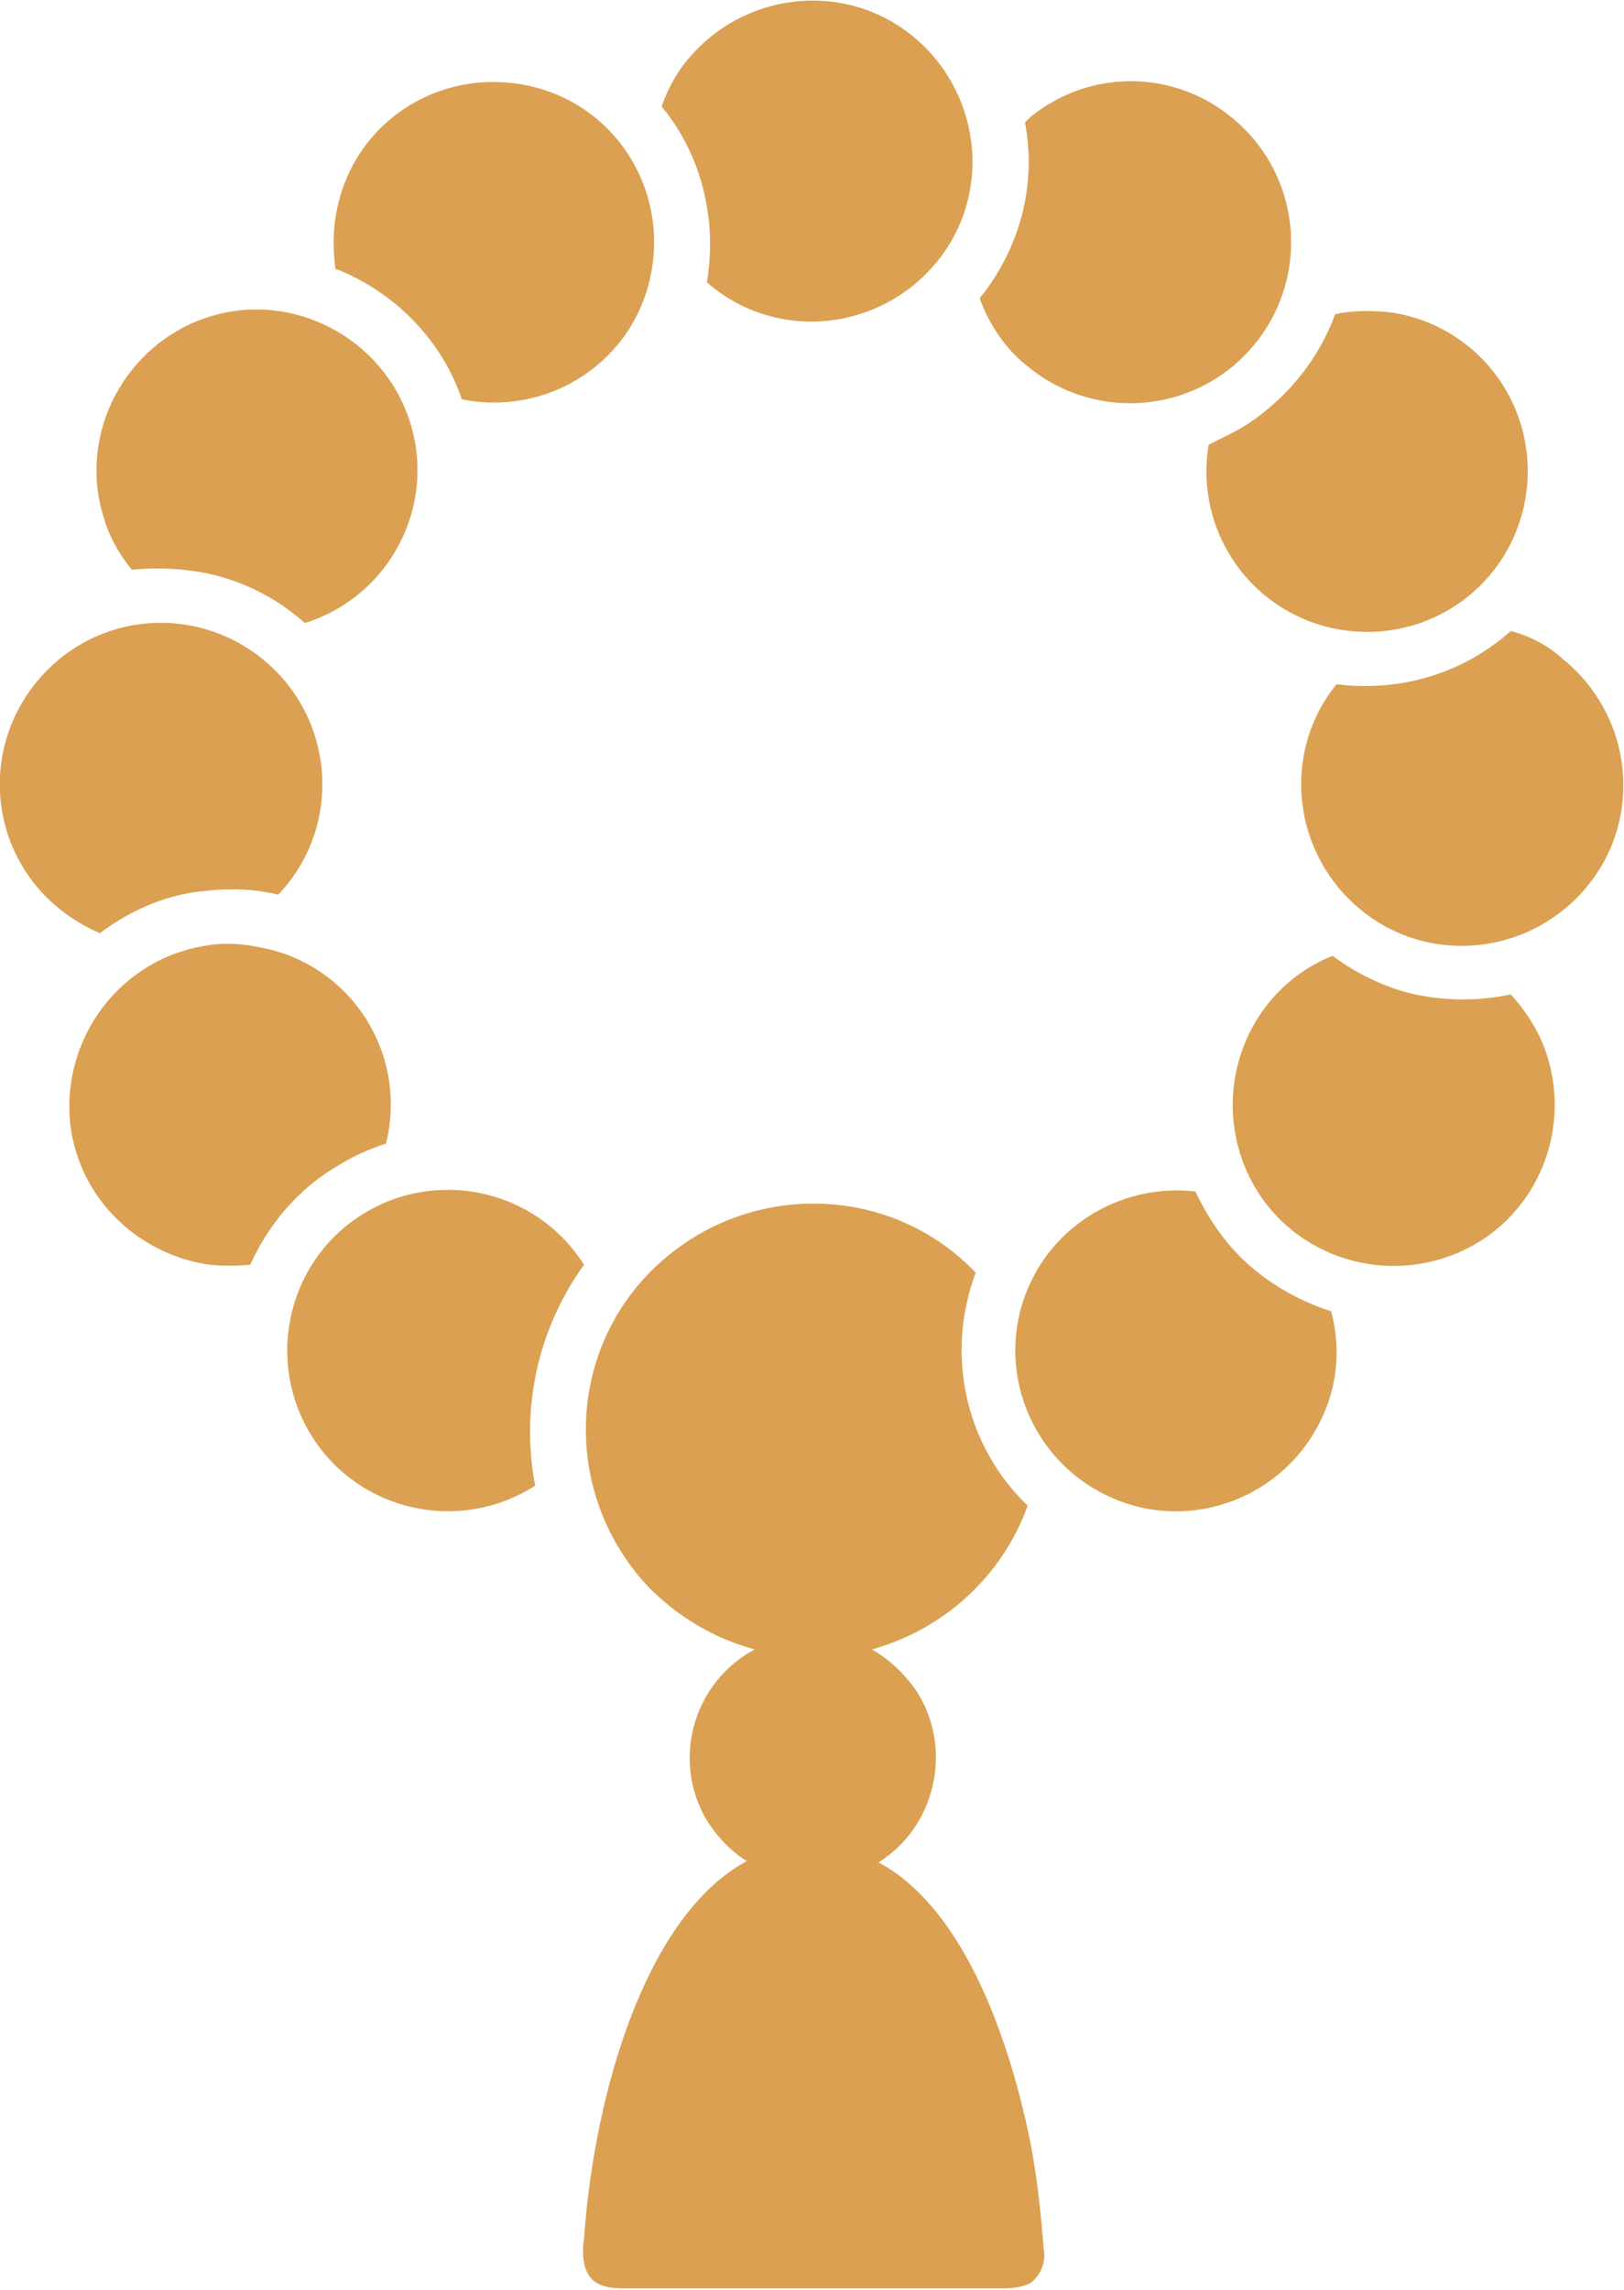 <?xml version="1.0" encoding="utf-8"?>
<!-- Generator: Adobe Illustrator 24.2.3, SVG Export Plug-In . SVG Version: 6.00 Build 0)  -->
<svg version="1.1" id="Layer_1" xmlns="http://www.w3.org/2000/svg" xmlns:xlink="http://www.w3.org/1999/xlink" x="0px" y="0px"
	 viewBox="0 0 122 172" style="enable-background:new 0 0 122 172;" xml:space="preserve">
<style type="text/css">
	.st0{fill-rule:evenodd;clip-rule:evenodd;fill:#DBA052;}
</style>
<path class="st0" d="M106.3,74.7c-2.2-0.5-4.3-1.5-6.2-2.9c-6.2,2.5-9.1,9.6-6.6,15.8c2.5,6.2,9.6,9.1,15.8,6.6
	c6.2-2.5,9.1-9.6,6.6-15.8c-0.6-1.4-1.4-2.6-2.4-3.7C111.1,75.2,108.7,75.2,106.3,74.7z M113.5,47.4c-3.6,3.2-8.3,4.6-13.1,4
	c-4.2,5.2-3.3,12.8,1.9,17c5.2,4.2,12.8,3.3,17-1.9c4.2-5.2,3.3-12.8-1.9-17C116.3,48.5,115,47.8,113.5,47.4L113.5,47.4z M93.8,95
	c-1.7-1.5-3-3.4-4-5.5c-5.3-0.6-10.4,2.3-12.5,7.1c-2.7,6.1,0.1,13.2,6.2,15.9c6.1,2.7,13.2-0.1,15.9-6.2c1.1-2.4,1.3-5.2,0.6-7.8
	C97.8,97.8,95.6,96.6,93.8,95z M93.8,31.8c-0.9,0.6-2,1.1-3,1.6c-1.1,6.6,3.3,12.8,9.9,13.9c6.6,1.1,12.8-3.3,13.9-9.9
	c1.1-6.6-3.3-12.8-9.9-13.9c-1.5-0.2-3-0.2-4.4,0.1C99.1,26.9,96.8,29.8,93.8,31.8z M77.3,27.6c5.2,4.2,12.8,3.4,17-1.8
	s3.4-12.8-1.8-17c-4.4-3.6-10.7-3.6-15.1,0C77.2,9,77.1,9.1,77,9.2c0.9,4.7-0.4,9.5-3.4,13.2C74.3,24.4,75.6,26.3,77.3,27.6
	L77.3,27.6z M66,139.9c4.3-2.7,5.6-8.5,2.9-12.8c-0.9-1.3-2-2.4-3.4-3.2c5.4-1.5,9.8-5.5,11.7-10.8c-4.7-4.5-6.2-11.4-3.9-17.5
	c-6.5-6.8-17.3-6.9-24.1-0.4c-6.8,6.5-6.9,17.3-0.4,24.1c2.2,2.2,4.9,3.8,7.9,4.6c-4.5,2.4-6.2,8-3.8,12.5c0.8,1.4,1.9,2.6,3.2,3.4
	c-7.6,4.1-11.4,17.4-12.2,28c0,0.4-0.1,0.7-0.1,1.1c0,0.4,0,0.8,0.1,1.2c0.3,1.3,1.2,1.8,2.9,1.8h28.6c0.7,0,1.4-0.1,2-0.4
	c0.8-0.6,1.2-1.6,1-2.6c-0.2-2.7-0.5-5.4-1-8C75.6,152.1,72,143.1,66,139.9z M53.1,21.2c5,4.4,12.6,3.8,17-1.2
	c4.4-5,3.8-12.6-1.2-17s-12.6-3.8-17,1.2c-1,1.1-1.7,2.4-2.2,3.8C52.7,11.6,53.9,16.5,53.1,21.2z M43.8,95.1l0.1-0.1l-0.1-0.1
	c-3.6-5.6-11.1-7.2-16.7-3.6s-7.2,11.1-3.6,16.7s11.1,7.2,16.7,3.6c0,0,0,0,0,0C39.1,105.8,40.4,99.9,43.8,95.1L43.8,95.1z M29,85.9
	c1.6-6.5-2.3-13-8.8-14.6c-1-0.2-1.9-0.4-2.9-0.4c-0.5,0-1.1,0-1.6,0.1C9.1,71.9,4.5,78,5.3,84.6c0.7,5.4,5,9.6,10.4,10.4
	c1,0.1,2.1,0.1,3.1,0c1.4-3.1,3.7-5.8,6.7-7.5C26.6,86.8,27.8,86.3,29,85.9L29,85.9z M25.5,20.3c4.3,1.8,7.7,5.3,9.2,9.7
	c6.5,1.3,12.9-2.8,14.2-9.4c1.3-6.5-2.8-12.9-9.4-14.2s-12.9,2.8-14.2,9.4c-0.3,1.5-0.3,2.9-0.1,4.4L25.5,20.3z M15.7,43.1
	c2.7,0.6,5.2,1.9,7.2,3.7c6.4-2,9.9-8.8,7.9-15.1s-8.8-9.9-15.1-7.9s-9.9,8.8-7.9,15.1c0.4,1.4,1.2,2.8,2.1,3.9
	C11.8,42.6,13.8,42.7,15.7,43.1z M15.7,66.9c1.7-0.2,3.5-0.1,5.2,0.3c4.6-4.8,4.4-12.5-0.5-17.1S7.9,45.7,3.3,50.6
	s-4.4,12.5,0.5,17.1c1.1,1,2.3,1.8,3.7,2.4C9.9,68.3,12.7,67.1,15.7,66.9z"/>
</svg>
